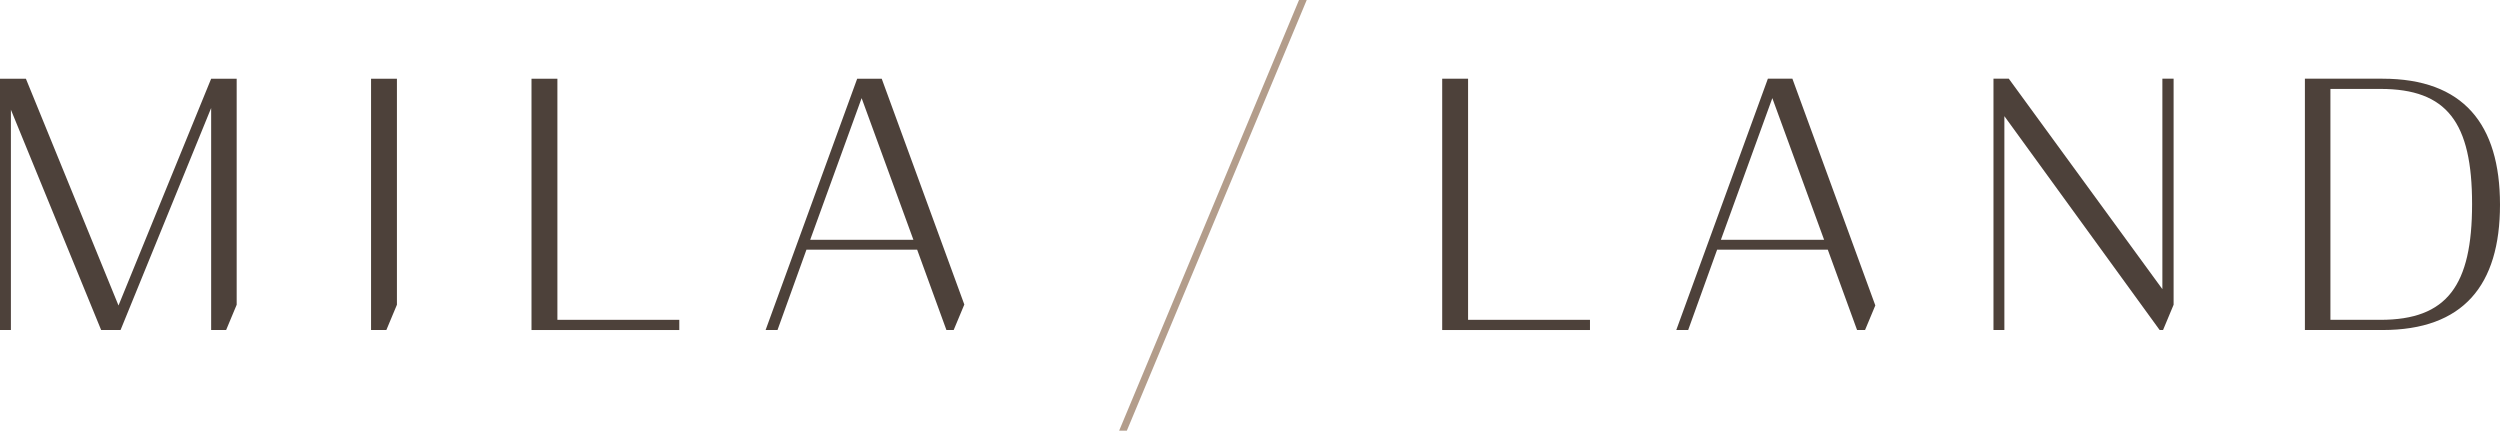 <svg xmlns="http://www.w3.org/2000/svg" id="Layer_1" data-name="Layer 1" viewBox="0 0 1000 172.26"><defs><style>      .cls-1 {        fill: none;      }      .cls-2 {        fill: #b39d8b;      }      .cls-3 {        fill: #4d413a;      }    </style></defs><polygon class="cls-2" points="522.69 0 519.61 0 447.66 172.26 450.74 172.26 522.69 0"></polygon><polygon class="cls-1" points="688.36 95.91 729.63 95.91 708.92 39.24 688.36 95.91"></polygon><path class="cls-1" d="M952.19,35.57h-20.02v92.35h20.02c26.7,0,36.64-13.9,36.64-46.32s-9.94-46.04-36.64-46.04Z"></path><polygon class="cls-3" points="587.23 31.48 576.88 31.48 576.88 132.01 635.99 132.01 635.99 127.93 587.23 127.93 587.23 31.48"></polygon><polygon class="cls-3" points="869.44 31.48 864.95 31.48 864.95 115.66 803.52 31.48 797.39 31.48 797.39 132.01 801.75 132.01 801.75 46.46 863.86 132.01 865.22 132.01 869.44 121.9 869.44 31.48"></polygon><path class="cls-3" d="M953.01,31.48h-31.05v100.53h31.05c32.28,0,46.99-17.85,46.99-50.13s-14.71-50.4-46.99-50.4ZM952.19,127.93h-20.02V35.57h20.02c26.7,0,36.64,13.49,36.64,46.04s-9.94,46.32-36.64,46.32Z"></path><polygon class="cls-1" points="324.08 95.91 365.36 95.91 344.65 39.25 324.08 95.91"></polygon><polygon class="cls-3" points="158.77 31.49 148.42 31.49 148.42 132.01 154.54 132.01 158.77 121.9 158.77 31.49"></polygon><polygon class="cls-3" points="222.96 31.49 212.6 31.49 212.6 132.01 271.72 132.01 271.72 127.93 222.96 127.93 222.96 31.49"></polygon><path class="cls-3" d="M352.69,31.49h-9.82l-36.63,100.52h4.76l11.58-32.14h44.28l11.71,32.14h2.9l4.26-10.2-33.04-90.33ZM324.08,95.91l20.57-56.66,20.71,56.66h-41.28Z"></path><polygon class="cls-3" points="94.67 31.49 84.46 31.49 47.4 122.2 10.36 31.49 0 31.49 0 132.01 4.36 132.01 4.36 43.88 40.46 132.01 48.22 132.01 84.46 43.2 84.46 132.01 90.45 132.01 94.67 121.9 94.67 31.49"></polygon><polygon class="cls-1" points="688.36 95.91 729.63 95.91 708.92 39.24 688.36 95.91"></polygon><path class="cls-3" d="M716.96,31.48h-9.81l-36.64,100.53h4.76l11.58-32.14h44.27l11.71,32.14h3.19l4.11-9.84-33.17-90.69ZM688.36,95.91l20.57-56.66,20.71,56.66h-41.28Z"></path></svg>
